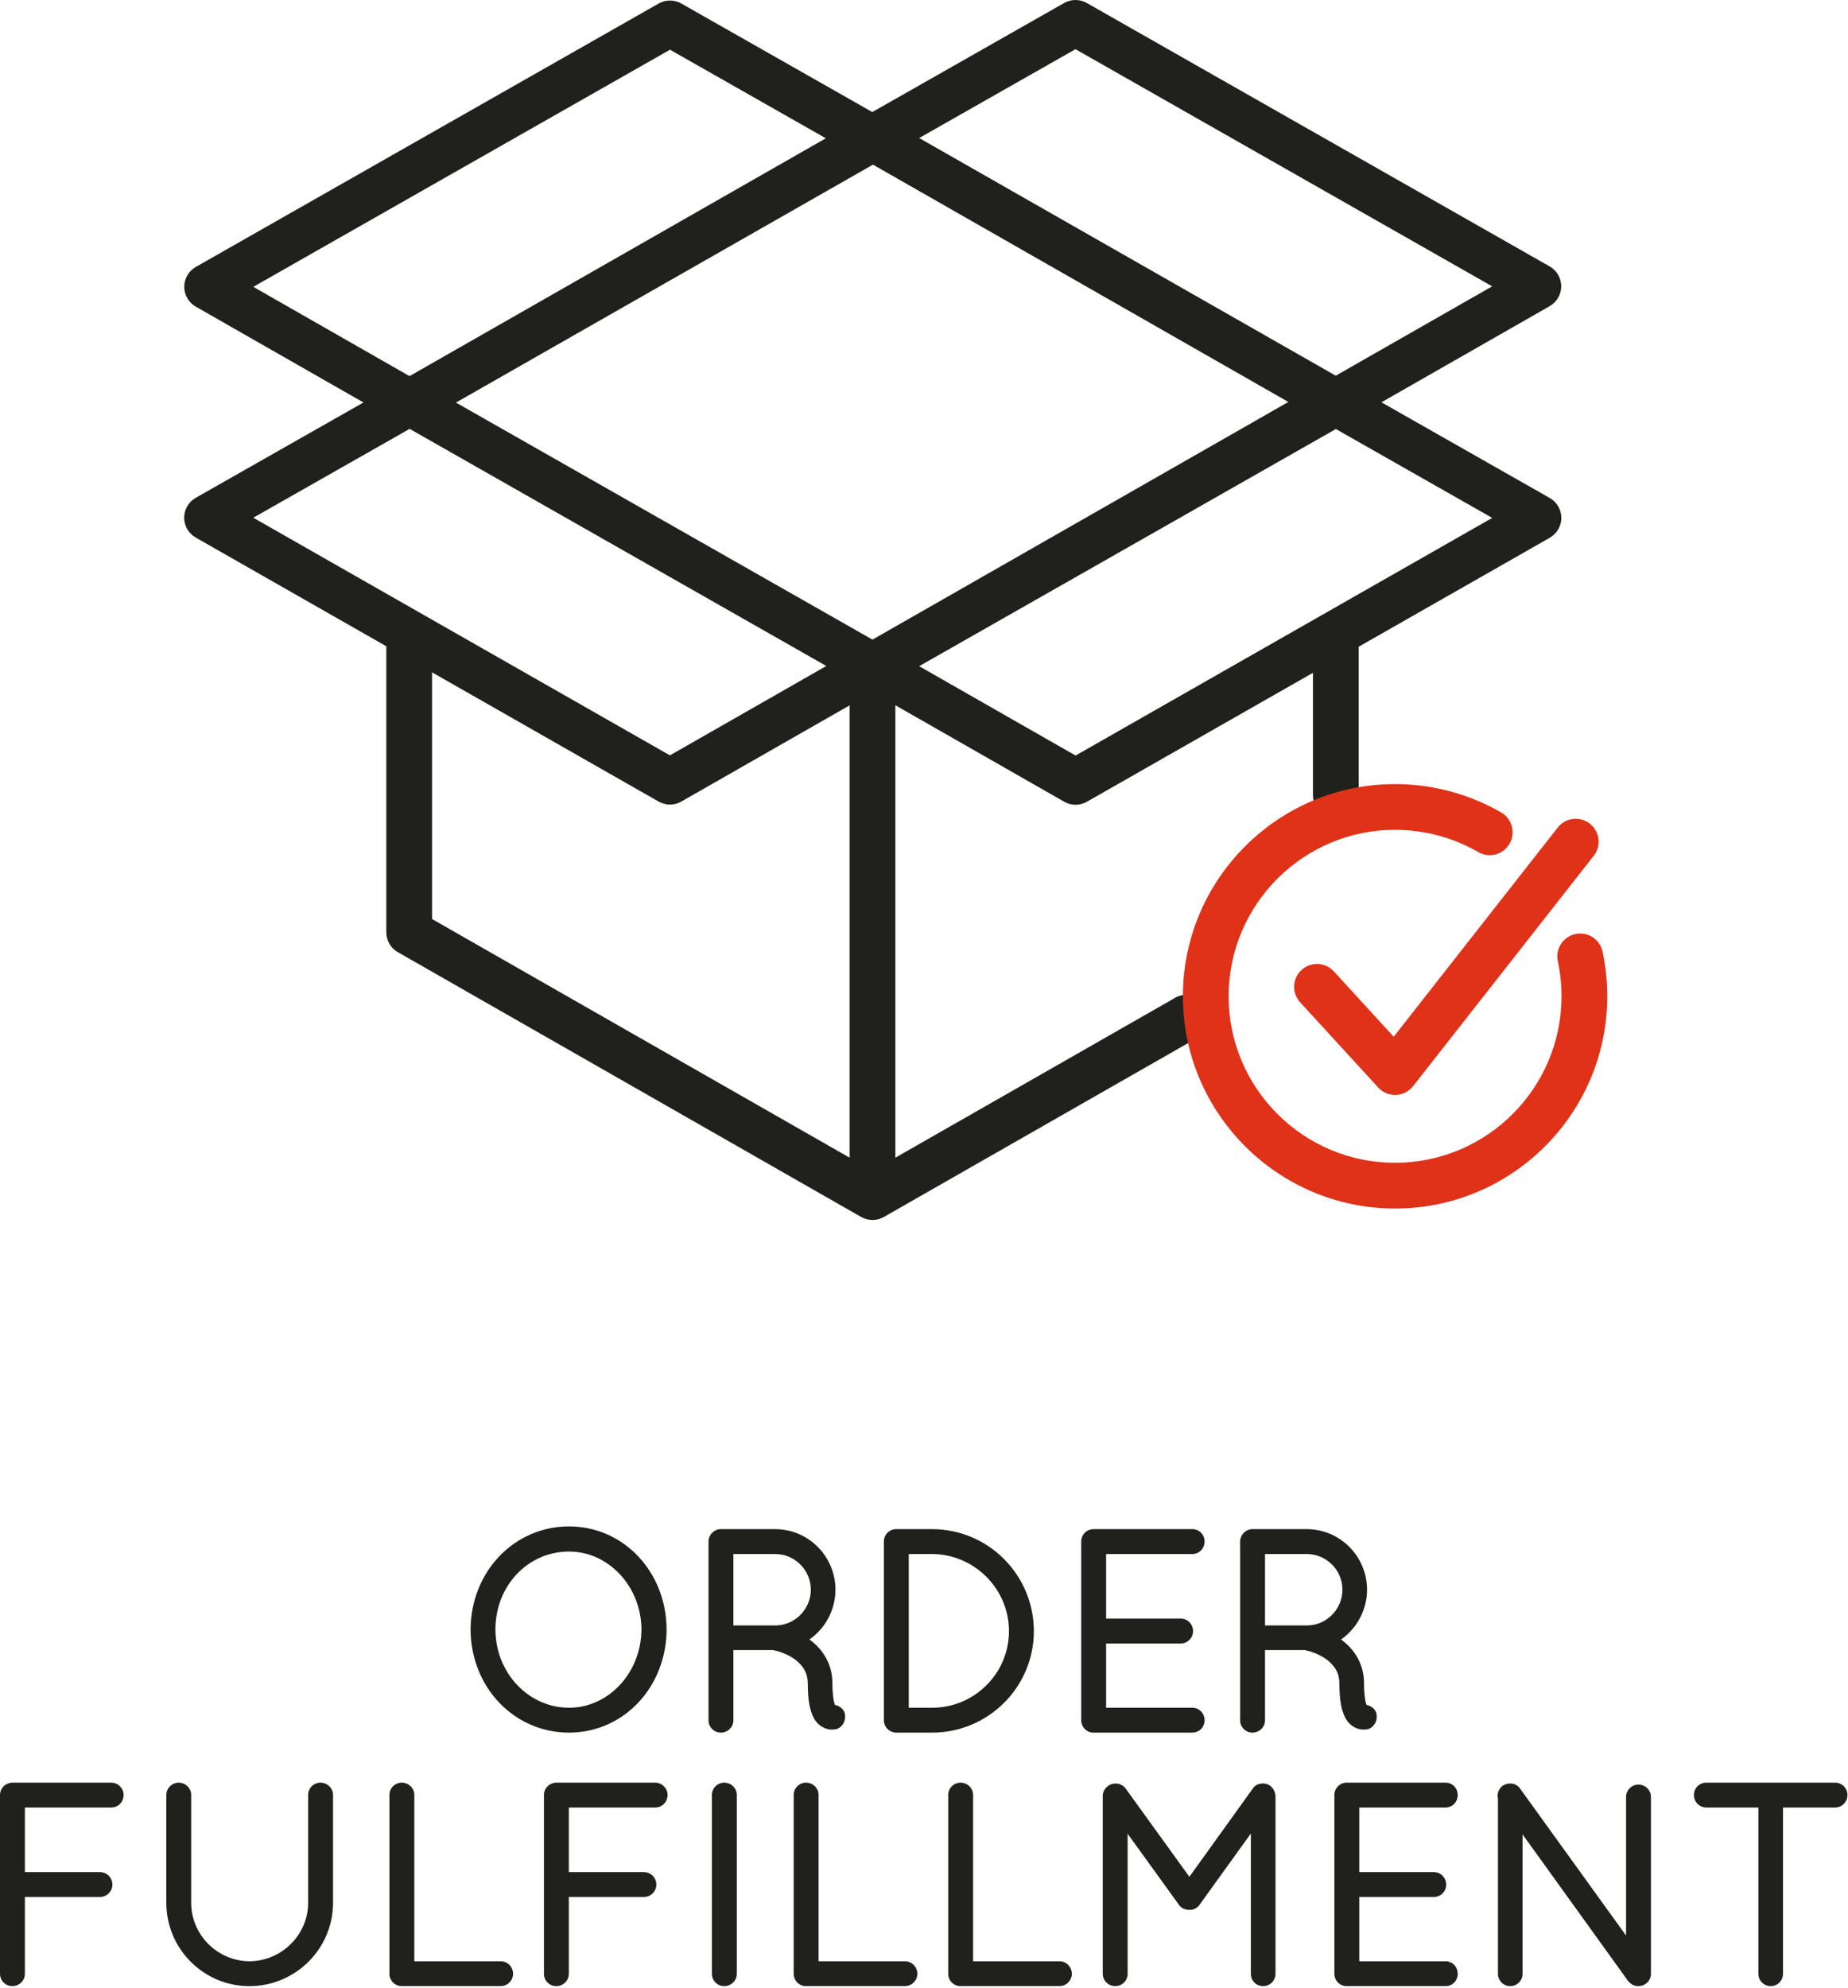 <svg style="fill-rule:evenodd;clip-rule:evenodd;stroke-linejoin:round;stroke-miterlimit:2;" xml:space="preserve" xmlns:xlink="http://www.w3.org/1999/xlink" xmlns="http://www.w3.org/2000/svg" version="1.1" viewBox="0 0 808 869" height="100%" width="100%">
    <g transform="matrix(1,0,0,1,-4187.5,-236.664)">
        <path style="fill:rgb(32,32,29);fill-rule:nonzero;" d="M4404.12,949.028C4404.12,929.922 4418.25,914.951 4436.29,914.951C4453.64,914.951 4467.85,930.244 4467.97,949.014C4467.85,967.881 4453.64,983.228 4436.29,983.228C4418.55,983.228 4404.12,967.886 4404.12,949.028ZM4436.29,994.106C4460.1,994.106 4478.84,974.312 4478.96,949.014C4478.84,923.75 4460.1,903.955 4436.29,903.955C4412.29,903.955 4393.38,923.75 4393.25,949.043C4393.38,974.312 4412.29,994.106 4436.29,994.106Z"></path>
        <path style="fill:rgb(32,32,29);fill-rule:nonzero;" d="M4542.02,931.641C4542.02,940.044 4535.21,947.046 4526.89,947.251L4508.16,947.251L4508.16,916.03L4526.42,916.03C4535.02,916.03 4542.02,923.032 4542.02,931.641ZM4540.7,972.656C4540.7,979.595 4541.49,984.204 4543.24,987.573C4545.05,991.157 4548.47,992.788 4551.12,992.788C4551.77,992.788 4552.35,992.715 4552.56,992.666C4552.86,992.666 4553.17,992.607 4553.46,992.5C4556.11,991.479 4557.57,988.652 4556.83,985.459C4556.16,983.657 4554.49,982.349 4552.57,981.992C4552.5,981.831 4552.44,981.68 4552.41,981.587C4551.98,980.278 4551.46,977.671 4551.46,972.656C4551.46,962.534 4545.66,956.475 4541.41,953.384C4548.43,948.481 4552.78,940.352 4552.78,931.641C4552.78,917.036 4540.96,905.151 4526.42,905.151L4503.03,905.151C4502.96,905.151 4502.29,905.156 4502.21,905.161C4499.49,905.391 4497.29,907.803 4497.29,910.532L4497.29,988.726C4497.29,991.694 4499.7,994.106 4502.67,994.106C4505.69,994.106 4508.16,991.694 4508.16,988.726L4508.16,958.008L4525.6,958.008C4525.85,958.105 4526.12,958.193 4526.27,958.218C4527.61,958.423 4531.64,959.653 4534.88,961.958C4538.86,964.897 4540.7,968.296 4540.7,972.656Z"></path>
        <path style="fill:rgb(32,32,29);fill-rule:nonzero;" d="M4579.1,991.605L4579.1,991.606L4579.1,991.605ZM4628.65,949.751C4628.65,968.208 4613.58,983.228 4595.06,983.228L4584.84,983.228L4584.84,916.03L4595.04,916.03C4613.57,916.138 4628.65,931.265 4628.65,949.751ZM4639.53,949.751C4639.53,925.161 4619.58,905.151 4595.06,905.151L4579.35,905.151C4576.38,905.151 4573.96,907.563 4573.96,910.532L4573.96,988.726C4573.96,991.548 4576.08,993.857 4579.1,994.106L4595.06,994.106C4619.58,994.106 4639.53,974.209 4639.53,949.751Z"></path>
        <path style="fill:rgb(32,32,29);fill-rule:nonzero;" d="M4714.18,988.726C4714.18,985.645 4711.82,983.228 4708.8,983.228L4671.12,983.228L4671.12,955.127L4703.76,955.127C4706.73,955.127 4709.14,952.715 4709.14,949.751C4709.14,946.719 4706.73,944.253 4703.76,944.253L4671.12,944.253L4671.12,916.03L4708.8,916.03C4711.82,916.03 4714.18,913.613 4714.18,910.532C4714.18,907.515 4711.82,905.151 4708.8,905.151L4665.63,905.151C4662.66,905.151 4660.24,907.563 4660.24,910.532L4660.24,988.726C4660.24,991.548 4662.36,993.857 4665.17,994.097C4665.24,994.102 4665.92,994.106 4665.99,994.106L4708.8,994.106C4711.82,994.106 4714.18,991.743 4714.18,988.726Z"></path>
        <path style="fill:rgb(32,32,29);fill-rule:nonzero;" d="M4774.45,931.641C4774.45,940.044 4767.64,947.046 4759.33,947.251L4740.6,947.251L4740.6,916.03L4758.85,916.03C4767.45,916.03 4774.45,923.032 4774.45,931.641ZM4775.67,987.573C4777.48,991.157 4780.9,992.788 4783.55,992.788C4784.2,992.788 4784.79,992.715 4784.99,992.666C4785.29,992.666 4785.61,992.607 4785.89,992.5C4788.54,991.479 4790,988.652 4789.26,985.459C4788.59,983.657 4786.92,982.349 4785,981.992C4784.93,981.831 4784.87,981.68 4784.84,981.587C4784.41,980.278 4783.9,977.671 4783.9,972.656C4783.9,962.534 4778.1,956.47 4773.84,953.379C4780.86,948.477 4785.21,940.352 4785.21,931.641C4785.21,917.036 4773.39,905.151 4758.85,905.151L4735.46,905.151C4735.39,905.151 4734.73,905.156 4734.65,905.161C4731.93,905.391 4729.72,907.798 4729.72,910.532L4729.72,988.726C4729.72,991.694 4732.13,994.106 4735.1,994.106C4738.13,994.106 4740.6,991.694 4740.6,988.726L4740.6,958.008L4758.03,958.008C4758.28,958.105 4758.55,958.193 4758.7,958.218C4760.04,958.423 4764.07,959.653 4767.31,961.958C4771.29,964.897 4773.13,968.296 4773.13,972.656C4773.13,979.595 4773.93,984.204 4775.67,987.573Z"></path>
        <path style="fill:rgb(32,32,29);fill-rule:nonzero;" d="M4236.18,1015.98L4193.24,1015.98C4193.17,1015.98 4192.64,1015.99 4192.57,1015.99C4189.68,1016.22 4187.5,1018.53 4187.5,1021.36L4187.5,1099.56C4187.5,1102.52 4189.91,1104.94 4192.88,1104.94C4195.91,1104.94 4198.38,1102.52 4198.38,1099.56L4198.38,1065.96L4231.14,1065.96C4234.17,1065.96 4236.64,1063.54 4236.64,1060.58C4236.64,1057.5 4234.23,1055.08 4231.14,1055.08L4198.38,1055.08L4198.38,1026.86L4236.18,1026.86C4239.14,1026.86 4241.55,1024.39 4241.55,1021.36C4241.55,1018.45 4239.09,1015.98 4236.18,1015.98Z"></path>
        <path style="fill:rgb(32,32,29);fill-rule:nonzero;" d="M4327.61,1015.98C4324.64,1015.98 4322.23,1018.39 4322.23,1021.36L4322.23,1068.5C4322.23,1082.49 4310.69,1093.95 4296.56,1094.06C4282.52,1093.95 4271.09,1082.49 4271.09,1068.5L4271.09,1021.36C4271.09,1018.39 4268.62,1015.98 4265.6,1015.98C4262.69,1015.98 4260.22,1018.45 4260.22,1021.36L4260.22,1068.5C4260.22,1088.59 4276.51,1104.94 4296.54,1104.94C4316.7,1104.94 4333.11,1088.59 4333.11,1068.5L4333.11,1021.36C4333.11,1018.39 4330.63,1015.98 4327.61,1015.98Z"></path>
        <path style="fill:rgb(32,32,29);fill-rule:nonzero;" d="M4406.33,1094.06L4368.65,1094.06L4368.65,1021.36C4368.65,1018.39 4366.18,1015.98 4363.15,1015.98C4360.19,1015.98 4357.77,1018.39 4357.77,1021.36L4357.77,1099.56C4357.77,1102.52 4360.19,1104.94 4363.15,1104.94L4406.33,1104.94C4409.36,1104.94 4411.83,1102.52 4411.83,1099.56C4411.83,1096.47 4409.41,1094.06 4406.33,1094.06Z"></path>
        <path style="fill:rgb(32,32,29);fill-rule:nonzero;" d="M4474.01,1015.98L4431.07,1015.98C4431.01,1015.98 4430.47,1015.99 4430.4,1015.99C4427.51,1016.22 4425.33,1018.53 4425.33,1021.36L4425.33,1099.56C4425.33,1102.52 4427.74,1104.94 4430.71,1104.94C4433.74,1104.94 4436.21,1102.52 4436.21,1099.56L4436.21,1065.96L4468.97,1065.96C4472,1065.96 4474.47,1063.54 4474.47,1060.58C4474.47,1057.5 4472.06,1055.08 4468.97,1055.08L4436.21,1055.08L4436.21,1026.86L4474.01,1026.86C4476.97,1026.86 4479.38,1024.39 4479.38,1021.36C4479.38,1018.45 4476.92,1015.98 4474.01,1015.98Z"></path>
        <path style="fill:rgb(32,32,29);fill-rule:nonzero;" d="M4504.15,1015.98C4501.18,1015.98 4498.77,1018.39 4498.77,1021.36L4498.77,1099.56C4498.77,1102.52 4501.18,1104.94 4504.15,1104.94C4507.18,1104.94 4509.65,1102.52 4509.65,1099.56L4509.65,1021.36C4509.65,1018.39 4507.18,1015.98 4504.15,1015.98Z"></path>
        <path style="fill:rgb(32,32,29);fill-rule:nonzero;" d="M4583.09,1094.06L4545.41,1094.06L4545.41,1021.36C4545.41,1018.39 4542.94,1015.98 4539.91,1015.98C4536.94,1015.98 4534.53,1018.39 4534.53,1021.36L4534.53,1099.56C4534.53,1102.52 4536.94,1104.94 4539.91,1104.94L4583.09,1104.94C4586.11,1104.94 4588.58,1102.52 4588.58,1099.56C4588.58,1096.47 4586.17,1094.06 4583.09,1094.06Z"></path>
        <path style="fill:rgb(32,32,29);fill-rule:nonzero;" d="M4650.64,1094.06L4612.97,1094.06L4612.97,1021.36C4612.97,1018.39 4610.5,1015.98 4607.47,1015.98C4604.5,1015.98 4602.09,1018.39 4602.09,1021.36L4602.09,1099.56C4602.09,1102.52 4604.5,1104.94 4607.47,1104.94L4650.64,1104.94C4653.67,1104.94 4656.14,1102.52 4656.14,1099.56C4656.14,1096.47 4653.73,1094.06 4650.64,1094.06Z"></path>
        <path style="fill:rgb(32,32,29);fill-rule:nonzero;" d="M4743.23,1017.66C4743.1,1017.52 4742.86,1017.31 4742.7,1017.21C4740.13,1015.59 4736.7,1016.28 4735.24,1018.58L4707.53,1057.14L4679.69,1018.58C4677.99,1016.24 4674.74,1015.64 4672.15,1017.29C4671.96,1017.41 4671.79,1017.56 4671.62,1017.73C4670.38,1018.71 4669.65,1020.22 4669.65,1021.84L4669.65,1099.56C4669.65,1102.52 4672.12,1104.94 4675.15,1104.94C4678.12,1104.94 4680.53,1102.52 4680.53,1099.56L4680.53,1038.32L4702.76,1069.09C4703.48,1070.23 4704.85,1071.6 4707.66,1071.6C4709.51,1071.6 4711.2,1070.66 4712.08,1069.23L4734.41,1038.22L4734.41,1099.56C4734.41,1102.57 4736.78,1104.94 4739.79,1104.94C4742.76,1104.94 4745.18,1102.52 4745.18,1099.56L4745.18,1021.84C4745.18,1021.03 4744.92,1020.15 4744.29,1018.92C4743.97,1018.45 4743.67,1018.11 4743.23,1017.66Z"></path>
        <path style="fill:rgb(32,32,29);fill-rule:nonzero;" d="M4819.48,1026.86C4822.5,1026.86 4824.86,1024.44 4824.86,1021.36C4824.86,1018.34 4822.5,1015.98 4819.48,1015.98L4776.31,1015.98C4773.34,1015.98 4770.93,1018.39 4770.93,1021.36L4770.93,1099.56C4770.93,1102.38 4773.05,1104.69 4775.85,1104.93C4775.93,1104.93 4776.6,1104.94 4776.67,1104.94L4819.48,1104.94C4822.5,1104.94 4824.86,1102.57 4824.86,1099.56C4824.86,1096.47 4822.5,1094.06 4819.48,1094.06L4781.81,1094.06L4781.81,1065.96L4814.44,1065.96C4817.41,1065.96 4819.82,1063.54 4819.82,1060.58C4819.82,1057.55 4817.41,1055.08 4814.44,1055.08L4781.81,1055.08L4781.81,1026.86L4819.48,1026.86Z"></path>
        <path style="fill:rgb(32,32,29);fill-rule:nonzero;" d="M4903.84,1016.82C4900.92,1016.82 4898.46,1019.29 4898.46,1022.2L4898.46,1082.82L4852.22,1018.71C4851.49,1017.56 4850.34,1016.77 4848.97,1016.46C4847.55,1016.15 4845.96,1016.41 4844.5,1017.34C4842.75,1018.71 4841.98,1020.79 4842.45,1022.88L4842.45,1099.56C4842.45,1102.52 4844.86,1104.94 4847.83,1104.94C4850.8,1104.94 4853.21,1102.52 4853.21,1099.56L4853.21,1038.59L4898.84,1101.98C4899.14,1102.6 4899.58,1102.97 4899.64,1102.97C4899.64,1102.97 4899.65,1102.96 4899.64,1102.95C4900.71,1104.25 4902.17,1104.94 4903.84,1104.94C4906.87,1104.94 4909.34,1102.52 4909.34,1099.56L4909.34,1022.2C4909.34,1019.23 4906.87,1016.82 4903.84,1016.82Z"></path>
        <path style="fill:rgb(32,32,29);fill-rule:nonzero;" d="M4989.88,1015.98L4933.52,1015.98C4930.55,1015.98 4928.13,1018.39 4928.13,1021.36C4928.13,1024.39 4930.55,1026.86 4933.52,1026.86L4956.32,1026.86L4956.32,1099.56C4956.32,1102.52 4958.73,1104.94 4961.7,1104.94C4964.67,1104.94 4967.08,1102.52 4967.08,1099.56L4967.08,1026.86L4989.88,1026.86C4992.85,1026.86 4995.26,1024.39 4995.26,1021.36C4995.26,1018.39 4992.85,1015.98 4989.88,1015.98Z"></path>
        <path style="fill:rgb(32,32,29);fill-rule:nonzero;" d="M4568.98,770C4567.28,770 4565.56,769.561 4564.02,768.682L4361.45,652.925C4358.33,651.147 4356.41,647.832 4356.41,644.243L4356.41,514.526C4356.41,509.004 4360.88,504.526 4366.41,504.526C4371.93,504.526 4376.41,509.004 4376.41,514.526L4376.41,638.438L4568.98,748.481L4701.29,672.881C4706.08,670.122 4712.19,671.807 4714.93,676.602C4717.68,681.396 4716.01,687.505 4711.21,690.244L4573.95,768.682C4572.41,769.561 4570.69,770 4568.98,770Z"></path>
        <path style="fill:rgb(32,32,29);fill-rule:nonzero;" d="M4771.56,594.243C4766.04,594.243 4761.56,589.766 4761.56,584.243L4761.56,514.526C4761.56,509.004 4766.04,504.526 4771.56,504.526C4777.09,504.526 4781.56,509.004 4781.56,514.526L4781.56,584.243C4781.56,589.766 4777.09,594.243 4771.56,594.243Z"></path>
        <path style="fill:rgb(32,32,29);fill-rule:nonzero;" d="M4771.55,422.729C4769.87,422.729 4768.16,422.305 4766.6,421.411L4568.98,308.491L4371.37,421.411C4366.56,424.155 4360.46,422.48 4357.72,417.69C4354.98,412.896 4356.65,406.787 4361.45,404.048L4564.02,288.291C4567.09,286.533 4570.88,286.533 4573.95,288.291L4776.52,404.048C4781.32,406.787 4782.99,412.896 4780.24,417.69C4778.4,420.923 4775.03,422.729 4771.55,422.729Z"></path>
        <path style="fill:rgb(32,32,29);fill-rule:nonzero;" d="M4568.99,537.798C4565.52,537.798 4562.15,535.991 4560.3,532.759C4557.56,527.964 4559.23,521.855 4564.02,519.116L4766.6,403.359C4771.4,400.605 4777.51,402.28 4780.24,407.08C4782.99,411.875 4781.32,417.983 4776.52,420.723L4573.95,536.479C4572.38,537.373 4570.67,537.798 4568.99,537.798Z"></path>
        <path style="fill:rgb(32,32,29);fill-rule:nonzero;" d="M4568.98,769.312C4563.46,769.312 4558.98,764.834 4558.98,759.312L4558.98,527.798C4558.98,522.275 4563.46,517.798 4568.98,517.798C4574.51,517.798 4578.98,522.275 4578.98,527.798L4578.98,759.312C4578.98,764.834 4574.51,769.312 4568.98,769.312Z"></path>
        <path style="fill:rgb(32,32,29);fill-rule:nonzero;" d="M4298.24,462.998L4480.41,566.885L4548.79,527.813L4366.61,424.146L4298.24,462.998ZM4480.42,588.398C4478.71,588.398 4477,587.959 4475.47,587.085L4273.08,471.67C4269.95,469.888 4268.03,466.572 4268.03,462.974C4268.03,459.38 4269.96,456.064 4273.09,454.287L4361.67,403.945C4364.74,402.207 4368.49,402.202 4371.55,403.95L4573.93,519.106C4578.73,521.836 4580.41,527.944 4577.68,532.744C4576.68,534.492 4575.23,535.825 4573.57,536.685L4485.38,587.08C4483.85,587.959 4482.13,588.398 4480.42,588.398Z"></path>
        <path style="fill:rgb(32,32,29);fill-rule:nonzero;" d="M4725.16,374.463L4771.53,400.908L4839.92,361.841L4657.73,258.169L4589.37,297.021L4725.16,374.463ZM4771.54,422.422C4769.83,422.422 4768.13,421.982 4766.59,421.108L4715.25,391.836L4564.2,305.693C4561.07,303.911 4559.15,300.596 4559.15,296.997C4559.15,293.403 4561.08,290.088 4564.21,288.311L4652.79,237.969C4655.86,236.23 4659.61,236.226 4662.68,237.974L4865.05,353.13C4868.17,354.907 4870.11,358.223 4870.11,361.812C4870.11,365.405 4868.18,368.721 4865.07,370.503L4776.5,421.104C4774.97,421.982 4773.25,422.422 4771.54,422.422Z"></path>
        <path style="fill:rgb(32,32,29);fill-rule:nonzero;" d="M4589.39,527.896L4657.77,566.963L4839.94,463.076L4771.58,424.224L4589.39,527.896ZM4657.77,588.477C4656.06,588.477 4654.35,588.037 4652.81,587.158L4564.25,536.558C4561.13,534.775 4559.21,531.46 4559.21,527.866C4559.21,524.277 4561.14,520.962 4564.27,519.185L4766.64,404.028C4769.71,402.28 4773.46,402.285 4776.52,404.023L4865.1,454.365C4868.22,456.143 4870.16,459.458 4870.16,463.057C4870.16,466.65 4868.23,469.966 4865.11,471.748L4662.72,587.163C4661.19,588.037 4659.48,588.477 4657.77,588.477Z"></path>
        <path style="fill:rgb(32,32,29);fill-rule:nonzero;" d="M4298.25,362.061L4366.63,401.133L4548.8,297.246L4480.44,258.394L4298.25,362.061ZM4366.63,422.646C4364.92,422.646 4363.2,422.207 4361.67,421.328L4273.11,370.723C4269.99,368.94 4268.07,365.625 4268.07,362.031C4268.07,358.442 4270,355.127 4273.13,353.35L4475.5,238.198C4478.56,236.45 4482.31,236.455 4485.38,238.193L4573.96,288.535C4577.08,290.313 4579.01,293.628 4579.01,297.227C4579.01,300.82 4577.09,304.136 4573.96,305.918L4371.58,421.333C4370.05,422.207 4368.34,422.646 4366.63,422.646Z"></path>
        <path style="fill:rgb(223,50,25);fill-rule:nonzero;" d="M4797.46,764.995C4746.31,764.995 4704.69,723.374 4704.69,672.217C4704.69,621.06 4746.31,579.438 4797.46,579.438C4813.78,579.438 4829.82,583.73 4843.87,591.855C4848.64,594.624 4850.28,600.742 4847.51,605.522C4844.76,610.298 4838.64,611.938 4833.85,609.17C4822.85,602.803 4810.26,599.438 4797.46,599.438C4757.33,599.438 4724.69,632.085 4724.69,672.217C4724.69,712.349 4757.33,744.995 4797.46,744.995C4837.6,744.995 4870.24,712.349 4870.24,672.217C4870.24,667.046 4869.7,661.885 4868.63,656.87C4867.47,651.47 4870.92,646.157 4876.32,645C4881.7,643.809 4887.04,647.285 4888.18,652.69C4889.55,659.077 4890.24,665.645 4890.24,672.217C4890.24,723.374 4848.62,764.995 4797.46,764.995Z"></path>
        <path style="fill:rgb(223,50,25);fill-rule:nonzero;" d="M4797.46,715.332C4794.66,715.332 4791.98,714.16 4790.09,712.09L4755.95,674.834C4752.22,670.762 4752.49,664.434 4756.56,660.703C4760.64,656.973 4766.95,657.251 4770.69,661.318L4796.87,689.883L4868.58,598.442C4871.98,594.102 4878.26,593.325 4882.63,596.748C4886.97,600.156 4887.73,606.44 4884.33,610.786L4805.33,711.504C4803.52,713.813 4800.78,715.21 4797.84,715.322C4797.71,715.332 4797.59,715.332 4797.46,715.332Z"></path>
    </g>
</svg>
